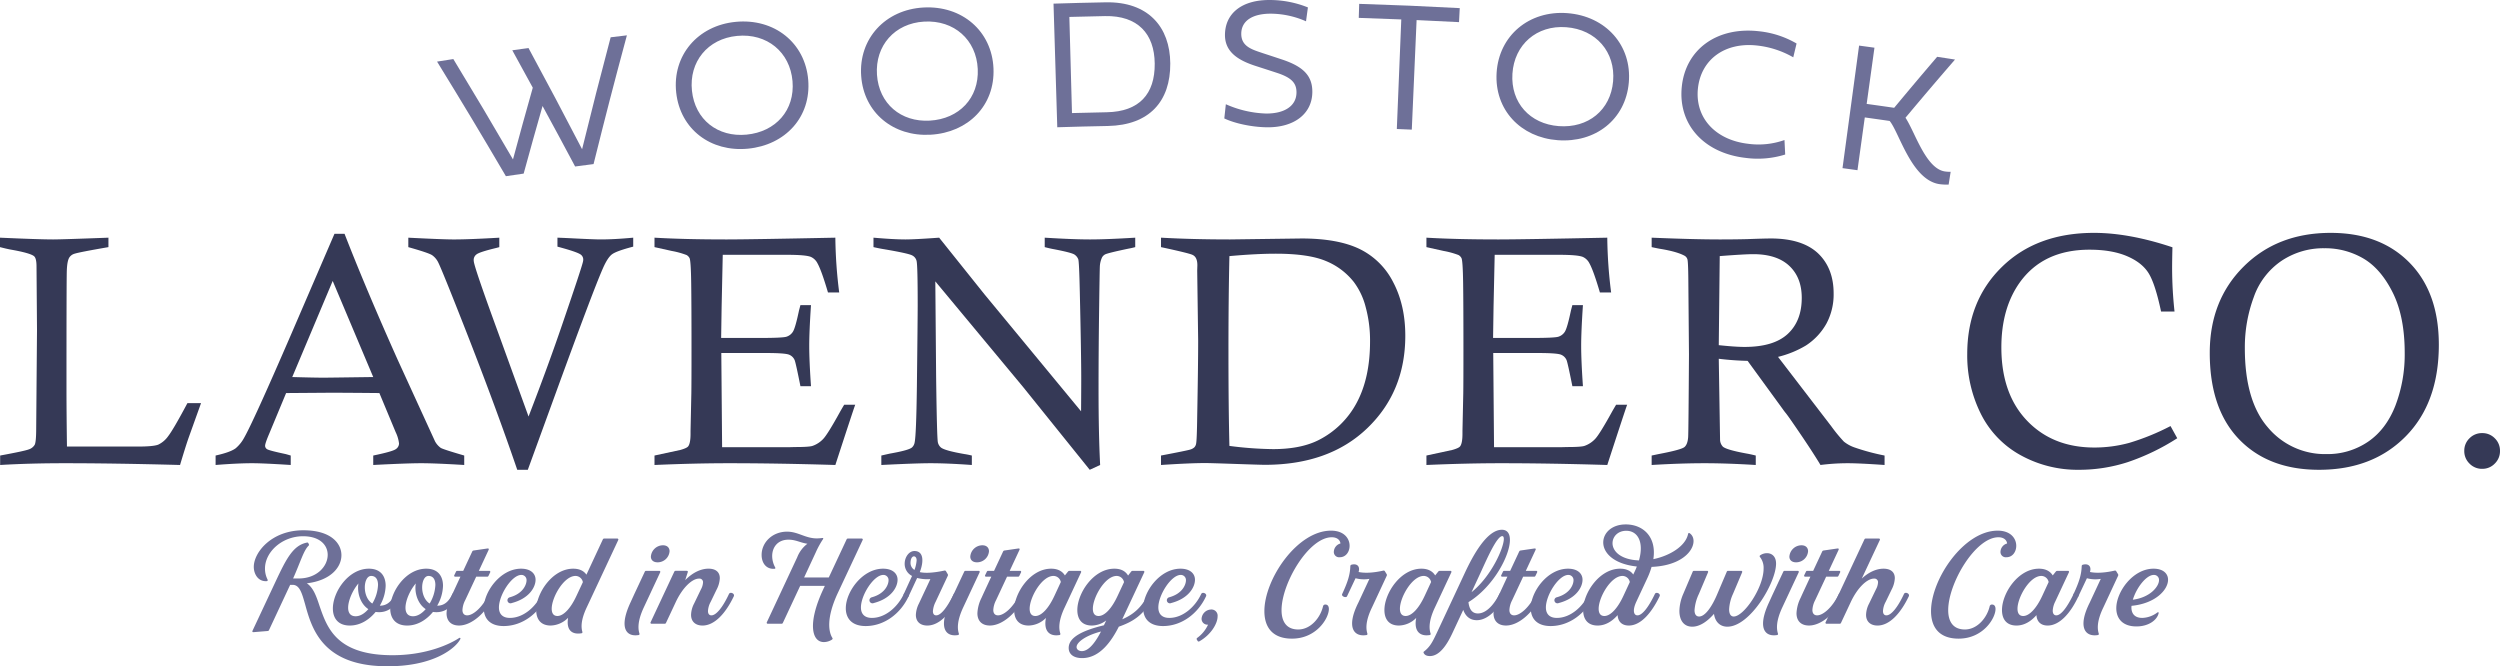 <?xml version="1.0" encoding="UTF-8"?> <svg xmlns="http://www.w3.org/2000/svg" xmlns:xlink="http://www.w3.org/1999/xlink" width="1135.615" height="302.654" viewBox="0 0 1135.615 302.654"><defs><clipPath id="a"><path d="M0,0H1135.615V-302.654H0Z" fill="none"></path></clipPath></defs><g transform="translate(0 302.654)"><g clip-path="url(#a)"><g transform="translate(0 -190.399)"><path d="M0,0V-4.292q17.828.8,24.158.8,3.928,0,25.1-.8V0Q36.165,2.259,33.907,2.983a4.193,4.193,0,0,0-2.327,1.6q-1.094,1.527-1.238,6.331T30.2,64.761q0,9.681.217,25.833H62.5q7.2,0,9.386-.874A11.675,11.675,0,0,0,76.4,85.863q2.328-2.983,8.732-14.989h6.184L85.5,87.1q-1.528,4.512-3.713,11.861-30.1-.8-52.417-.8-15.774,0-29.3.8V94.668q11.082-2.034,13.039-2.8a4.777,4.777,0,0,0,2.645-2.074q.689-1.31.688-7.639l.365-44.606-.22-28.742q0-3.711-1.091-4.656Q13.826,2.694,4.728,1.093,3.127.8,0,0" fill="#353956"></path></g><g transform="translate(151.927 -196.438)"><path d="M0,0H4.586q9.822,25.252,24.158,57.266L45.7,94.3a8.961,8.961,0,0,0,2.546,2.91q.945.656,10.7,3.493V105q-13.247-.8-19.5-.8-6.405,0-21.829.8v-4.294q8.8-1.818,10.26-2.911a3.143,3.143,0,0,0,1.456-2.546A16.005,16.005,0,0,0,27.8,90.082L20.405,72.33q-15.426-.148-22.452-.148l-19.915.148-7.653,18.409q-1.89,4.438-1.89,5.529a1.833,1.833,0,0,0,.907,1.564q.912.62,8.479,2.221.8.217,2.255.654V105q-12.444-.8-17.535-.8-6.479,0-16.592.8v-4.294q6.623-1.455,9.1-3.275a16.49,16.49,0,0,0,3.782-4.656q4.15-7.2,21.1-46.352ZM-19.174,65.053q10.1.29,14.467.289,1.308,0,22.317-.289L-.8,21.4Z" fill="#353956"></path></g><g transform="translate(239.757 -89.255)"><path d="M0,0H-4.8q-9.46-27.722-23.065-62.5-11.354-28.96-12.954-31.944a8.692,8.692,0,0,0-2.619-3.02q-1.527-1.053-10.842-3.676v-4.291q15.717.8,20.666.8,7.056,0,20.665-.8v4.291q-1.31.366-1.964.509-7.132,1.749-8.4,2.8a3.11,3.11,0,0,0-1.274,2.437,6.531,6.531,0,0,0,.22,1.6q1.307,5.314,10.9,31.519L.333-24.2Q9.294-47.351,16-67.078q8.45-24.676,9.034-27.37a4.327,4.327,0,0,0,.145-1.019,2.766,2.766,0,0,0-1.091-2.257q-1.6-1.234-10.625-3.637v-4.074q.438,0,5.24.217,11.2.582,14.407.582,6.183,0,14.772-.8v4.074Q40.309-99.4,38.273-97.9t-4.219,6.512Q29.615-81.349,11.716-32.162Z" fill="#353956"></path></g><g transform="translate(327.578 -149.14)"><path d="M0,0H17.61q10.185,0,12-.546a5.336,5.336,0,0,0,2.948-2.22q1.125-1.673,2.8-9.676.217-.8.654-2.474h4.8q-.8,12-.8,18.481,0,6.694.8,18.336h-4.8Q33.908,11.352,33.4,10.113A4.55,4.55,0,0,0,30.854,7.6q-1.821-.764-10.842-.763H.073L.437,49.625H30.926l2.691-.073q6.256,0,7.859-.509a12.03,12.03,0,0,0,4.876-3.164q2.11-2.22,7.786-12.554.579-1.017,1.745-2.983H60.9q-.873,2.331-9.023,27.361-26.487-.8-48.388-.8-15.279,0-33.763.8V53.409l11.789-2.546q2.838-.8,3.492-1.6,1.091-1.383,1.091-5.75V42.2l.365-17.1q.072-4.948.072-19.43,0-21.027-.145-30.815t-.728-11.095a3.416,3.416,0,0,0-1.347-1.419,37.46,37.46,0,0,0-6.73-1.856l-7.859-1.748V-45.55q13.679.8,32.672.8,10.4,0,49.479-.8a211.117,211.117,0,0,0,1.748,24.884h-5.1q-2.912-9.894-4.729-13.171A6.26,6.26,0,0,0,40.75-36.82q-2.4-.945-10.625-.944H.729L.22-14.335Z" fill="#353956"></path></g><g transform="translate(396.775 -190.399)"><path d="M0,0V-4.292q9.217.8,14.518.8,4.282,0,15.315-.8L50.5,21.539Q53.337,24.96,94.3,74.584q.072-10.184.072-14.771,0-10.841-.654-39.657Q93.428,6.7,93.029,5.532A4.525,4.525,0,0,0,91.356,3.42Q90.083,2.475,81.205.8,80.042.584,77.785,0V-4.292q12.949.8,20.593.8,7.422,0,20.521-.8V0q-1.967.51-2.911.656-9.754,2.039-10.842,2.692a3.387,3.387,0,0,0-1.311,1.31,10.94,10.94,0,0,0-1.018,4.367q-.074,1.383-.329,19.828t-.253,35.69q0,20.376.726,34.419l-4.728,2.182-30.344-37.7-39.8-47.89.364,43.017q.362,28.236.8,30.129a4.272,4.272,0,0,0,1.311,2.257q1.6,1.455,10.842,3.058,1.089.146,3.273.654v4.294q-11.133-.8-18.774-.8-6.4,0-22.338.8V94.668q2.546-.582,3.857-.874,8.733-1.527,10.113-2.838A3.964,3.964,0,0,0,18.7,88.7q.724-3.347,1.018-25.322.363-31.143.365-36.82,0-18.262-.509-20.3a3.749,3.749,0,0,0-1.893-2.438Q16.079,2.84,3.929.8,2.62.584,0,0" fill="#353956"></path></g><g transform="translate(527.382 -190.399)"><path d="M0,0V-4.292q14.406.8,31.363.8l32.452-.436q16.515,0,26.378,4.767A33.586,33.586,0,0,1,105.508,16.01q5.46,10.406,5.46,24.23,0,25.467-17.321,42.058t-46.5,16.589q-1.673,0-13.314-.4t-13.681-.4q-7.059,0-20.156.874V94.668q11.861-2.256,13.208-2.694a4.818,4.818,0,0,0,1.928-1.018,3.125,3.125,0,0,0,.8-1.6q.366-1.529.509-12.37.438-23.646.437-34.417L16.444,10.7l.073-2.474q0-3.637-2.11-4.656Q13.169,2.84,0,0M31.071,90.3a166.32,166.32,0,0,0,19.792,1.455q12.443,0,20.519-4A39.947,39.947,0,0,0,88.955,70.582q6-11.277,6-27.723a57.636,57.636,0,0,0-2-15.681,32.135,32.135,0,0,0-5.349-11.313A31.075,31.075,0,0,0,74.876,6.3q-7.86-3.309-22.7-3.312-8.95,0-21.1,1.094-.438,19.137-.437,43.366,0,25.614.437,42.859" fill="#353956"></path></g><g transform="translate(678.223 -149.14)"><path d="M0,0H17.61Q27.793,0,29.616-.546a5.337,5.337,0,0,0,2.947-2.22q1.125-1.673,2.8-9.676.217-.8.654-2.474h4.8q-.8,12-.8,18.481,0,6.694.8,18.336h-4.8Q33.908,11.352,33.4,10.113A4.55,4.55,0,0,0,30.854,7.6q-1.821-.764-10.842-.763H.072L.437,49.625H30.926l2.691-.073q6.256,0,7.859-.509a12.037,12.037,0,0,0,4.876-3.164q2.11-2.22,7.786-12.554.579-1.017,1.745-2.983H60.9q-.873,2.331-9.023,27.361-26.487-.8-48.388-.8-15.279,0-33.763.8V53.409l11.789-2.546q2.838-.8,3.492-1.6,1.091-1.383,1.091-5.75V42.2l.365-17.1q.072-4.948.072-19.43,0-21.027-.144-30.815t-.729-11.095a3.419,3.419,0,0,0-1.348-1.419,37.407,37.407,0,0,0-6.729-1.856l-7.859-1.748V-45.55q13.679.8,32.671.8,10.406,0,49.48-.8a211.117,211.117,0,0,0,1.748,24.884h-5.1q-2.912-9.894-4.729-13.171A6.26,6.26,0,0,0,40.75-36.82q-2.4-.945-10.625-.944H.729L.22-14.335Z" fill="#353956"></path></g><g transform="translate(750.258 -190.399)"><path d="M0,0V-4.292q19.279.8,30.924.8,6.695,0,12.517-.144,7.711-.289,10.695-.292,14.188,0,21.395,6.7,7.128,6.768,7.13,18.264a28.006,28.006,0,0,1-3.242,13.647,28.263,28.263,0,0,1-9.353,10.007A45.535,45.535,0,0,1,57.4,49.854L81.637,81.429a70.294,70.294,0,0,0,5.675,6.91,16.1,16.1,0,0,0,4.733,2.619,100.979,100.979,0,0,0,13.755,3.71v4.294q-11.5-.8-16.736-.8a98.1,98.1,0,0,0-12.37.8q-3.276-5.46-8.878-13.717t-6.84-9.787q-.728-.873-1.383-1.82L43.586,51.664q-6.477-.144-13.1-.946l.584,36.673a4.741,4.741,0,0,0,1.308,3.275q1.749,1.457,10.915,3.128,1.31.218,4,.874v4.294q-13.172-.8-23.213-.8-10.767,0-24.083.8V94.668l3.128-.654q10.405-1.966,11.825-3.239t1.636-4.547q.146-2.112.365-37.4l-.292-34.2q-.073-7.86-.4-9.023a2.77,2.77,0,0,0-1.419-1.747Q11.279,1.967,3.565.729,2.4.512,0,0M30.487,44.534q7.568.8,11.716.8,13.244,0,19.611-5.9t6.367-16.4q0-9.186-5.641-14.506T46.132,3.2q-3.855,0-15.208.874Z" fill="#353956"></path></g><g transform="translate(985.949 -109.119)"><path d="M0,0,3.056,5.53a101.67,101.67,0,0,1-22.45,10.842,71.5,71.5,0,0,1-22.231,3.492,53.436,53.436,0,0,1-26.52-6.656A43.59,43.59,0,0,1-86.2-5.641a59.2,59.2,0,0,1-6.141-27.03q0-24.232,15.8-39.656t41.812-15.428q15.981,0,35.6,6.55Q.725-74.8.727-71.6A184.962,184.962,0,0,0,1.82-52.026H-4.294q-2.689-12.733-5.742-17.538t-9.886-7.675q-6.832-2.875-16.864-2.875-21.083,0-31.766,14.989-8.288,11.717-8.289,29.4,0,21.1,11.668,33.289T-34.6,9.751A59.719,59.719,0,0,0-18.756,7.639,106.516,106.516,0,0,0,0,0" fill="#353956"></path></g><g transform="translate(1003.774 -142.372)"><path d="M0,0Q0-23.867,15.389-39.186T54.937-54.5q22.487,0,35.8,13.536T104.055-3.712q0,26.341-14.992,41.585T49.627,53.117q-22.921,0-36.275-13.825T0,0M15.935-2.148q0,24.029,10.516,36.081A33.762,33.762,0,0,0,53.044,45.987a32.657,32.657,0,0,0,18.849-5.609q8.219-5.6,12.442-16.42A65.3,65.3,0,0,0,88.554.036q0-16.458-5.385-27.308T69.853-42.821a34.327,34.327,0,0,0-17.827-4.7A34.252,34.252,0,0,0,32.6-41.8,33.054,33.054,0,0,0,19.975-25.268a65.509,65.509,0,0,0-4.04,23.12" fill="#353956"></path></g><g transform="translate(1127.536 -105.919)"><path d="M0,0A7.8,7.8,0,0,1,5.713,2.356,7.818,7.818,0,0,1,8.078,8.115a7.852,7.852,0,0,1-2.365,5.722A7.743,7.743,0,0,1,0,16.227a7.821,7.821,0,0,1-5.783-2.39A7.84,7.84,0,0,1-8.148,8.115,7.807,7.807,0,0,1-5.783,2.356,7.883,7.883,0,0,1,0,0" fill="#353956"></path></g><g transform="translate(246.452 -254.497)"><path d="M0,0C-3.5,12.276-5.218,18.417-8.582,30.7c-3.229.465-4.843.7-8.072,1.177C-28.931,10.976-35.181.565-47.914-20.173c2.954-.467,4.432-.7,7.387-1.157C-29.515-3.158-24.1,5.961-13.432,24.258-9.913,11.22-8.114,4.7-4.439-8.323c-3.7-6.8-5.562-10.2-9.307-16.99,2.942-.419,4.413-.626,7.356-1.035C3.507-8.008,8.376,1.187,17.962,19.627,22.98-.722,25.576-10.892,30.938-31.218c2.949-.359,4.423-.536,7.373-.885C32.024-8.728,29,2.969,23.167,26.377c-3.35.431-5.025.65-8.375,1.095C8.932,16.464,5.974,10.97,0,0" fill="#6e7098"></path></g><g transform="translate(334.198 -292.728)"><path d="M0,0C17.54-1.68,31.547,9.492,32.932,26.4,34.306,43.178,22.6,55.976,5.521,57.613-11.27,59.222-25.2,48.875-27.035,32.136-28.883,15.277-17.24,1.652,0,0M4.909,51.23C18.226,49.953,26.919,40.1,25.8,26.95,24.675,13.759,14.247,5.077.612,6.384-12.725,7.661-21.279,18.158-19.88,31.323-18.485,44.446-8.157,52.481,4.909,51.23" fill="#6e7098"></path></g><g transform="translate(419.414 -299.242)"><path d="M0,0C17.578-1,31.139,10.7,31.873,27.642,32.6,44.466,20.422,56.807,3.3,57.784c-16.828.961-30.339-9.914-31.529-26.711C-29.426,14.155-17.278.988,0,0M2.936,51.381c13.346-.762,22.406-10.275,21.792-23.459C24.112,14.7,14.031,5.621.366,6.4-13,7.167-21.944,17.326-21.052,30.535c.89,13.167,10.894,21.594,23.988,20.846" fill="#6e7098"></path></g><g transform="translate(502.231 -301.6)"><path d="M0,0C19.292-.382,29.25,11.155,29.361,27.746c.115,17.209-9.484,28.053-28.33,28.427-9.2.183-13.8.3-23,.578C-22.649,34.29-22.991,23.058-23.676.6-14.206.307-9.471.188,0,0M-16.48,6.637c.478,17.469.716,26.2,1.193,43.672,6.344-.172,9.516-.247,15.861-.375,14.611-.292,21.862-8.188,21.724-22.129C22.164,14.277,14.6,5.955-.3,6.254c-6.473.129-9.708.206-16.18.383" fill="#6e7098"></path></g><g transform="translate(570.494 -272.654)"><path d="M0,0C-7.624-2.443-14.094-6.149-14.057-14.134c.045-9.847,7.742-16.042,20.7-15.862a46.734,46.734,0,0,1,16.975,3.364c-.343,2.524-.514,3.787-.857,6.311A40.193,40.193,0,0,0,7.147-23.783c-8.455-.12-13.75,3.075-13.8,9.075C-6.7-8.833-1.685-7.47,3.31-5.793c3.577,1.17,5.362,1.759,8.929,2.943C21.531.323,25.8,4.452,25.623,12.1c-.22,9.638-8.292,15.888-20.658,15.722-6.641-.09-14.427-1.682-19.323-4.022.278-2.58.419-3.871.7-6.451a48.552,48.552,0,0,0,18.166,4.22c8.241.109,13.8-3.291,13.921-9.414.088-4.51-2.375-6.925-8.849-9.05C5.752,1.856,3.836,1.235,0,0" fill="#6e7098"></path></g><g transform="translate(643.486 -293.531)"><path d="M0,0C-.873,19.905-1.312,29.857-2.185,49.762c-2.721-.119-4.081-.177-6.8-.288C-8.179,29.567-7.771,19.613-6.96-.294-14.685-.609-18.549-.75-26.275-1c.082-2.548.122-3.822.2-6.369C-7.8-6.781,1.338-6.394,19.6-5.433c-.134,2.545-.2,3.818-.334,6.363C11.561.524,7.708.339,0,0" fill="#6e7098"></path></g><g transform="translate(711.892 -296.689)"><path d="M0,0C17.563,1.312,29.481,14.694,27.984,31.589,26.5,48.363,12.794,59-4.312,57.719-21.125,56.463-33.088,43.909-32.063,27.1-31.03,10.171-17.263-1.289,0,0M-3.834,51.324c13.334,1,23.571-7.246,24.693-20.4C21.985,17.737,13.176,7.415-.478,6.395c-13.354-1-23.553,7.9-24.4,21.114-.848,13.17,7.963,22.838,21.046,23.815" fill="#6e7098"></path></g><g transform="translate(792.926 -230.935)"><path d="M0,0C-18.916-2.168-30.692-15.146-28.988-32.233c1.7-17.043,15.944-27.476,35.108-25.284a42.523,42.523,0,0,1,17.036,5.56c-.6,2.511-.9,3.766-1.5,6.277A42.014,42.014,0,0,0,5.335-51.027C-9.377-52.71-20.294-44.7-21.656-31.489-23.022-18.236-13.716-8.113,1.194-6.4A35.152,35.152,0,0,0,17.663-8.115c.132,2.633.2,3.95.327,6.584A41.734,41.734,0,0,1,0,0" fill="#6e7098"></path></g><g transform="translate(865.557 -249.176)"><path d="M0,0C4.357,6.58,9.181,23.03,17.842,24.391a15.232,15.232,0,0,0,2.678.171c-.368,2.321-.552,3.482-.919,5.8a23.068,23.068,0,0,1-4.268-.21C2.708,28.181-2.871,6.6-7.192,1.463c-4.516-.65-6.774-.969-11.292-1.6-1.329,9.589-2,14.383-3.324,23.972-2.72-.377-4.081-.563-6.8-.931C-25.594.639-24.086-10.5-21.072-32.767c2.792.378,4.187.569,6.978.956-1.415,10.213-2.122,15.32-3.538,25.532,5,.693,7.5,1.047,12.493,1.769C2.6-13.809,6.508-18.442,14.39-27.674c3.244.492,4.864.742,8.107,1.246C13.4-15.9,8.906-10.615,0,0" fill="#6e7098"></path></g><g transform="translate(138.626 -28.04)"><path d="M0,0C-1.443-5.083-2.484-8.955-5.72-8.955h-1.1l-9.592,20.512a.676.676,0,0,1-.635.461l-6.413.521c-.463.058-.637-.232-.463-.635l10.458-22.3C-8.552-20.856-5.489-26.866.751-28.136a.529.529,0,0,1,.695.29l.171.345c.174.347.174.579-.116.808-2.252,2.255-3.639,7.4-6.99,14.849h2.484c8.436,0,13.232-5.6,13.232-10.745,0-4.333-3.467-8.436-11.209-8.436-9.476,0-17.275,7.106-17.275,14.675A11,11,0,0,0-17.1-11.38c.172.4.058.692-.347.75-4.046.29-5.9-3.408-5.9-6.471,0-6.587,8.033-16.639,22.534-16.639,12.537,0,17.275,5.952,17.275,11.324,0,5.547-4.967,11.5-15.715,12.769C3.7-7.683,5.085-3.753,6.529.637c3.35,9.706,7.511,21.9,31.72,22.36,17.217.345,28.368-5.6,31.6-7.743.519-.347.809,0,.635.4-1.849,3.814-11.9,12.829-34.551,12.365C7.685,27.5,2.947,10.69,0,0" fill="#6e7098"></path></g><g transform="translate(151.208 -26.246)"><path d="M0,0C0-7.569,7.048-18.085,16.35-18.085c5.373,0,7.627,3.408,7.627,7.8A18.953,18.953,0,0,1,21.32-1.272c3.06,0,5.2-1.675,6.932-5.315.521-1.156,2.773-.174,2.2,1.04-2.6,5.834-6.355,7.222-9.534,7.222a12.13,12.13,0,0,1-1.5-.116c-2.947,3.582-6.992,6.182-11.73,6.182C2.31,7.741,0,4.333,0,0M16.118.287c-3.7-2.426-5.2-7.569-4.506-11.67-2.657,3.119-4.68,7.8-4.68,11.035,0,2.252.982,3.872,3.408,3.872,2.139,0,4.1-1.33,5.778-3.237M20.509-10.69c0-2.368-.925-4.1-3.119-4.1-3.581,0-4.277,9.474.519,12.537a17.771,17.771,0,0,0,2.6-8.436" fill="#6e7098"></path></g><g transform="translate(177.258 -26.246)"><path d="M0,0C0-7.569,7.048-18.085,16.35-18.085c5.373,0,7.627,3.408,7.627,7.8A18.953,18.953,0,0,1,21.32-1.272c3.06,0,5.2-1.675,6.932-5.315.519-1.156,2.773-.174,2.2,1.04-2.6,5.834-6.355,7.222-9.534,7.222a12.13,12.13,0,0,1-1.5-.116c-2.947,3.582-6.992,6.182-11.73,6.182C2.31,7.741,0,4.333,0,0M16.118.287c-3.7-2.426-5.2-7.569-4.506-11.67-2.657,3.119-4.68,7.8-4.68,11.035,0,2.252.982,3.872,3.408,3.872,2.139,0,4.1-1.33,5.778-3.237M20.509-10.69c0-2.368-.925-4.1-3.119-4.1-3.581,0-4.277,9.474.519,12.537a17.8,17.8,0,0,0,2.6-8.436" fill="#6e7098"></path></g><g transform="translate(202.843 -24.11)"><path d="M0,0A17.258,17.258,0,0,1,1.849-6.932l.808-1.791L6.3-16.582H3.987a.46.46,0,0,1-.463-.693l.753-1.559a.622.622,0,0,1,.635-.405H7.569l4.1-8.781a.764.764,0,0,1,.635-.464l6.355-.924c.461-.058.635.232.461.635l-4.448,9.534h4.68a.46.46,0,0,1,.463.692l-.75,1.562a.628.628,0,0,1-.637.4H13.463L8.436-5.834A10.738,10.738,0,0,0,7.222-1.443C7.222.174,8.088.982,9.36.982c2.658,0,6.877-3.466,9.879-9.7.579-1.156,2.773-.174,2.2,1.04C17.969-.174,11.383,5.6,5.662,5.6,2.254,5.6,0,3.7,0,0" fill="#6e7098"></path></g><g transform="translate(219.765 -26.362)"><path d="M0,0C0-7.511,7.569-17.97,16.927-17.97c4.335,0,6.587,2.2,6.587,5.028,0,3.466-3,8.549-10.8,10.572a1.386,1.386,0,1,1-.924-2.6c6.355-1.733,7.627-6.123,7.627-7.685a2.333,2.333,0,0,0-2.37-2.483C12.71-15.138,6.874-6.01,6.874-.348c0,2.716,1.446,4.738,4.97,4.738,6.181,0,11.786-5.027,14.5-10.861.579-1.156,2.773-.174,2.2,1.04C24.844,2.542,17.39,8.088,9.012,8.088,2.715,8.088,0,4.564,0,0" fill="#6e7098"></path></g><g transform="translate(258.063 -22.03)"><path d="M0,0A11.521,11.521,0,0,1-7.914,3.524c-4.623,0-6.587-3-6.587-7.048C-14.5-11.093-7.222-22.3,2.312-22.3c2.832,0,4.8.982,6.008,2.715l7.453-16a.628.628,0,0,1,.637-.4H22.3a.46.46,0,0,1,.463.693L8.494-4.8C5.72,1.04,5.894,4.39,6.471,6.355a.5.5,0,0,1-.461.693C1.62,7.743-.925,5.489,0,0M3.756-9.879l2.947-6.3a3.43,3.43,0,0,0-3.35-2.829c-5.26,0-10.806,9.706-10.806,14.9,0,1.964.753,3.294,2.6,3.294,2.829,0,6.066-3.582,8.608-9.07" fill="#6e7098"></path></g><g transform="translate(283.703 -19.43)"><path d="M0,0C0-2.368.809-5.489,2.657-9.476L4.448-13.4,9.186-23.514a.626.626,0,0,1,.635-.405h5.894a.461.461,0,0,1,.464.692L8.783-7.4C5.778-.982,6.124,2.542,6.761,4.564a.5.5,0,0,1-.464.693C2.542,5.836,0,4.161,0,0M11.96-30.39a5.542,5.542,0,0,1,5.488-5.141c2.081,0,3,1.269,3,2.715a5.434,5.434,0,0,1-5.431,5.025c-2.138,0-3.062-1.211-3.062-2.6" fill="#6e7098"></path></g><g transform="translate(313.914 -23.36)"><path d="M0,0A11.654,11.654,0,0,1,1.385-5.141l3.121-6.471a7.362,7.362,0,0,0,.925-3.063,1.633,1.633,0,0,0-1.849-1.791c-3,0-7.395,3.93-10.574,10.748L-11.383,3.64a.624.624,0,0,1-.635.4h-5.894a.46.46,0,0,1-.461-.692l6.008-12.827,4.738-10.11a.625.625,0,0,1,.635-.406h5.027c.406,0,.577.232.464.635l-1.156,3.582c3.408-3.466,7.163-5.2,10.571-5.2,3.295,0,5.144,1.559,5.144,4.332A12.267,12.267,0,0,1,11.612-11.5L8.9-5.892A9.681,9.681,0,0,0,7.685-1.733c0,1.272.577,1.965,1.559,1.965,2.139,0,5.083-3.524,7.973-9.706.521-1.156,2.773-.231,2.2,1.041C15.715-.693,10.688,4.854,5.2,4.854,2.023,4.854,0,3.063,0,0" fill="#6e7098"></path></g><g transform="translate(373.932 -34.914)"><path d="M0,0,.75-1.617H-10.458l-7.857,16.811a.625.625,0,0,1-.637.4h-6.181a.459.459,0,0,1-.461-.692l13.808-29.524a14.056,14.056,0,0,1,4.622-6.126c-3.236-.461-5.259-1.849-8.609-1.849-4.912,0-7.4,3.469-7.4,7.454a10.92,10.92,0,0,0,1.33,5.085c.23.4.114.693-.347.693-3.814.232-5.779-2.773-5.779-6.3,0-5.721,4.912-10.574,11.557-10.574,5.025,0,8.32,3.062,13.519,3.062a19.055,19.055,0,0,0,2.426-.173c.521-.058.637.173.347.579A40.788,40.788,0,0,0-3.35-16.871L-8.667-5.431H2.542L10.63-22.708a.627.627,0,0,1,.637-.4h6.181a.461.461,0,0,1,.464.693L6.7,1.5C1.214,13.174,2.542,19.471,4.159,22.013c.231.289.115.634-.288.866A6.838,6.838,0,0,1,.29,23.919C-5.141,23.919-7.222,15.484,0,0" fill="#6e7098"></path></g><g transform="translate(384.202 -26.362)"><path d="M0,0C0-7.511,7.569-17.97,16.927-17.97c4.335,0,6.587,2.2,6.587,5.028,0,3.466-3,8.549-10.8,10.572a1.386,1.386,0,1,1-.924-2.6c6.355-1.733,7.627-6.123,7.627-7.685a2.333,2.333,0,0,0-2.37-2.483C12.71-15.138,6.874-6.01,6.874-.348c0,2.716,1.446,4.738,4.97,4.738,6.181,0,11.786-5.027,14.5-10.861.579-1.156,2.773-.174,2.2,1.04C24.844,2.542,17.39,8.088,9.012,8.088,2.715,8.088,0,4.564,0,0" fill="#6e7098"></path></g><g transform="translate(416.029 -23.36)"><path d="M0,0A12.494,12.494,0,0,1,1.388-5.141l5.2-11.093a18.7,18.7,0,0,1-6.008-.521L-3.292-8.433c-.406.866-2.716.113-2.2-1.041l3.756-8.2a6.117,6.117,0,0,1-3.35-5.546c0-3,1.965-5.778,4.448-5.778,4.045,0,4.391,4.448,2.426,9.589,2.37.521,5.894.406,11.151-.693a.629.629,0,0,1,.751.29l.753,1.269a.812.812,0,0,1,.058.812L8.957-5.892A11.049,11.049,0,0,0,7.743-1.675C7.743-.4,8.32.232,9.244.232c2.139,0,4.97-3.582,7.975-9.706.519-1.156,2.773-.173,2.194,1.041C15.831-.693,10.69,4.854,5.2,4.854,2.023,4.854,0,3.121,0,0M.347-24.786c0-1.156-.576-1.791-1.213-1.791-.751,0-1.56.925-1.56,3A3.7,3.7,0,0,0-.635-20.4a15.726,15.726,0,0,0,.982-4.391" fill="#6e7098"></path></g><g transform="translate(428.79 -19.43)"><path d="M0,0C0-2.368.809-5.489,2.657-9.476L4.448-13.4,9.186-23.514a.626.626,0,0,1,.635-.405h5.894a.461.461,0,0,1,.464.692L8.783-7.4C5.778-.982,6.123,2.542,6.76,4.564a.5.5,0,0,1-.463.693C2.542,5.836,0,4.161,0,0M11.959-30.39a5.543,5.543,0,0,1,5.489-5.141c2.081,0,3,1.269,3,2.715a5.434,5.434,0,0,1-5.431,5.025c-2.138,0-3.063-1.211-3.063-2.6" fill="#6e7098"></path></g><g transform="translate(443.981 -24.11)"><path d="M0,0A17.258,17.258,0,0,1,1.849-6.932l.808-1.791L6.3-16.582H3.987a.46.46,0,0,1-.463-.693l.753-1.559a.622.622,0,0,1,.635-.405H7.569l4.1-8.781a.764.764,0,0,1,.635-.464l6.355-.924c.461-.058.635.232.461.635l-4.448,9.534h4.68a.461.461,0,0,1,.464.692l-.751,1.562a.628.628,0,0,1-.637.4H13.463L8.436-5.834A10.738,10.738,0,0,0,7.222-1.443C7.222.174,8.088.982,9.36.982c2.658,0,6.877-3.466,9.879-9.7.58-1.156,2.773-.174,2.2,1.04C17.97-.174,11.383,5.6,5.662,5.6,2.254,5.6,0,3.7,0,0" fill="#6e7098"></path></g><g transform="translate(475.115 -21.972)"><path d="M0,0A11.325,11.325,0,0,1-7.856,3.466c-4.623,0-6.587-3.005-6.587-7.048,0-7.569,7.279-18.778,16.813-18.778,3.005,0,5.083,1.156,6.239,3.063L10-21.03a.927.927,0,0,1,.751-.348h4.738a.46.46,0,0,1,.461.693L8.552-4.854C5.489,1.559,5.894,5.083,6.529,7.106a.5.5,0,0,1-.461.693C1.619,8.494-1.154,6.008,0,0M3.813-9.937,6.76-16.3a3.429,3.429,0,0,0-3.35-2.77C-1.849-19.065-7.4-9.36-7.4-4.161c0,1.965.753,3.295,2.6,3.295,2.832,0,6.066-3.582,8.607-9.071" fill="#6e7098"></path></g><g transform="translate(485.448 -8.337)"><path d="M0,0C0-4.68,5.952-7.856,16-10.285l1.04-2.194a11.082,11.082,0,0,1-6.529,2.31c-4.622,0-6.587-3.005-6.587-7.048,0-7.569,7.28-18.778,16.814-18.778,3.06,0,5.083,1.156,6.239,3.121l1.388-1.791a.924.924,0,0,1,.751-.347h4.738a.46.46,0,0,1,.461.692L24.325-13c4.912-2.138,8.723-5.141,11.843-11.5.522-1.156,2.774-.174,2.2,1.04-3.929,8.665-9.534,11.67-15.6,13.809C19.645-3.466,14.33,4.622,6.126,4.622,2.2,4.622,0,2.831,0,0M14.675-7.453C7.685-5.662,3.582-2.542,3.582-.4c0,.982.866,1.849,2.428,1.849,3.582,0,6.816-5.318,8.665-8.9m7.511-16.119,2.947-6.3a3.429,3.429,0,0,0-3.35-2.829c-5.259,0-10.806,9.7-10.806,14.9,0,1.965.753,3.295,2.6,3.295,2.774,0,5.95-3.353,8.607-9.071" fill="#6e7098"></path></g><g transform="translate(519.296 -26.362)"><path d="M0,0C0-7.511,7.569-17.97,16.927-17.97c4.335,0,6.587,2.2,6.587,5.028,0,3.466-3,8.549-10.8,10.572a1.386,1.386,0,1,1-.924-2.6c6.355-1.733,7.627-6.123,7.627-7.685a2.333,2.333,0,0,0-2.37-2.483C12.71-15.138,6.874-6.01,6.874-.348c0,2.716,1.446,4.738,4.97,4.738,6.181,0,11.786-5.027,14.5-10.861.579-1.156,2.773-.174,2.2,1.04C24.844,2.542,17.39,8.088,9.013,8.088,2.715,8.088,0,4.564,0,0" fill="#6e7098"></path></g><g transform="translate(544.017 -11.513)"><path d="M0,0-.348-.579a.571.571,0,0,1,.174-.809A15.171,15.171,0,0,0,4.738-7.395a2.665,2.665,0,0,1-2.947-2.66A4.49,4.49,0,0,1,6.01-14.272a2.813,2.813,0,0,1,3.061,3.121C9.071-7.859,6.01-2.773.809.171A.558.558,0,0,1,0,0" fill="#6e7098"></path></g><g transform="translate(574.34 -25.035)"><path d="M0,0C0-14.559,14.907-36.572,30.274-36.572c6.01,0,8.436,3.64,8.436,6.874,0,2.716-1.675,5.2-4.448,5.2a2.4,2.4,0,0,1-2.716-2.486,4.052,4.052,0,0,1,3-3.756c-.115-1.443-1.387-2.831-3.929-2.831C20.164-33.569,7.8-12.71,7.8-.461c0,5.141,2.2,8.781,7.57,8.781,5.778,0,10.111-5.489,11.266-10.514a1.013,1.013,0,0,1,1.1-.811c1.04,0,1.559.811,1.559,2.023,0,4.219-5.663,13.463-16.755,13.463C3.582,12.481,0,7.164,0,0" fill="#6e7098"></path></g><g transform="translate(617.025 -28.906)"><path d="M0,0,5.028-10.8a14.865,14.865,0,0,1-6.3-.289L-5.141-2.887c-.405.867-2.715.056-2.2-1.04,2.486-5.375,3.582-8.725,3.7-12.655a.678.678,0,0,1,.464-.635c2.426-.692,4.1.577,3.292,3.293,3.3.695,7.453.231,11.267-.635a.62.62,0,0,1,.693.347L12.826-13a.805.805,0,0,1,.058.811L6.242,2.08C3.121,8.494,3.469,12.017,4.1,14.04a.5.5,0,0,1-.464.693C-2.31,15.657-5.488,10.922,0,0" fill="#6e7098"></path></g><g transform="translate(643.307 -21.972)"><path d="M0,0A11.323,11.323,0,0,1-7.856,3.466c-4.623,0-6.587-3.005-6.587-7.048,0-7.569,7.279-18.778,16.814-18.778,3,0,5.083,1.156,6.239,3.063L10-21.03a.923.923,0,0,1,.75-.348h4.738a.46.46,0,0,1,.461.693L8.552-4.854C5.489,1.559,5.895,5.083,6.529,7.106a.5.5,0,0,1-.461.693C1.62,8.494-1.153,6.008,0,0M3.814-9.937,6.761-16.3a3.431,3.431,0,0,0-3.35-2.77c-5.26,0-10.806,9.705-10.806,14.9,0,1.965.753,3.295,2.6,3.295,2.831,0,6.065-3.582,8.607-9.071" fill="#6e7098"></path></g><g transform="translate(646.708 -6.025)"><path d="M0,0A.524.524,0,0,1,.229-.753c2.658-2.136,3.7-4.1,5.663-8.262l8.32-17.793,4.506-9.65c3.7-7.915,10-19.529,16.813-19.529,2.484,0,3.64,1.791,3.64,4.622,0,7.222-7.682,21.436-18.834,28.254.288,2.6,1.27,5.141,4.275,5.141,4.8,0,8.494-6.239,9.763-8.838.521-1.1,2.773-.174,2.2,1.04-2.31,5.083-7.048,10.861-12.479,10.861-3.3,0-5.2-2.08-6.126-4.68L13-8.957C10.514-3.64,7.164,1.385,2.832,1.385,1.212,1.385.4.809,0,0M36.4-51.826c0-.753-.231-1.272-.693-1.272-2.483,0-6.934,10.227-9.879,16.64l-4.1,8.841C30.735-34.841,36.4-47.783,36.4-51.826" fill="#6e7098"></path></g><g transform="translate(678.419 -24.11)"><path d="M0,0A17.275,17.275,0,0,1,1.849-6.932l.809-1.791L6.3-16.582H3.988a.461.461,0,0,1-.464-.693l.753-1.559a.623.623,0,0,1,.635-.405H7.569l4.1-8.781a.761.761,0,0,1,.635-.464l6.355-.924c.461-.058.634.232.461.635l-4.449,9.534h4.68a.461.461,0,0,1,.464.692l-.751,1.562a.627.627,0,0,1-.637.4H13.463L8.436-5.834A10.738,10.738,0,0,0,7.222-1.443C7.222.174,8.088.982,9.36.982c2.658,0,6.877-3.466,9.879-9.7.58-1.156,2.774-.174,2.2,1.04C17.97-.174,11.383,5.6,5.663,5.6,2.254,5.6,0,3.7,0,0" fill="#6e7098"></path></g><g transform="translate(695.343 -26.362)"><path d="M0,0C0-7.511,7.569-17.97,16.927-17.97c4.335,0,6.587,2.2,6.587,5.028,0,3.466-3,8.549-10.8,10.572a1.386,1.386,0,1,1-.924-2.6c6.355-1.733,7.627-6.123,7.627-7.685a2.333,2.333,0,0,0-2.371-2.483C12.71-15.138,6.874-6.01,6.874-.348c0,2.716,1.446,4.738,4.97,4.738,6.181,0,11.785-5.027,14.5-10.861.579-1.156,2.773-.174,2.2,1.04C24.844,2.542,17.39,8.088,9.013,8.088,2.715,8.088,0,4.564,0,0" fill="#6e7098"></path></g><g transform="translate(719.137 -25.554)"><path d="M0,0C0-7.569,7.28-18.778,16.813-18.778c2.774,0,4.8.982,5.95,2.657l.695-1.443a22.936,22.936,0,0,0,.925-2.2c-10.69-1.156-15.255-6.3-15.255-10.919,0-4.274,3.814-8.2,10.227-8.2,7.686,0,14.1,5.431,12.539,15.773,7.337-1.5,14.617-5.836,15.771-11.44.116-.4.348-.577.695-.348,4.68,3.121.577,14.562-17.277,15.312a33.925,33.925,0,0,1-2.02,5.315L24.151-3.756C22.3.229,23,2.426,24.67,2.426c2.139,0,4.97-3.582,7.917-9.706.519-1.156,2.773-.173,2.136,1.041-3.64,7.567-8.549,13.287-13.98,13.287-3.179,0-4.911-1.849-5.085-4.738C13.29,5.025,10.227,7.048,6.587,7.048,1.965,7.048,0,4.043,0,0M18.257-6.355,21.2-12.713a3.432,3.432,0,0,0-3.35-2.771C12.6-15.484,7.048-5.778,7.048-.579c0,1.964.753,3.294,2.6,3.294,2.829,0,6.065-3.582,8.607-9.07m1.33-29.64c-3.814,0-6.239,2.658-6.239,5.663,0,3.466,3.465,7.453,12.017,7.8,2.368-8.378-.579-13.461-5.778-13.461" fill="#6e7098"></path></g><g transform="translate(762.86 -25.15)"><path d="M0,0A20.5,20.5,0,0,1,1.733-7.683L6.01-17.735a.606.606,0,0,1,.635-.464h5.894a.46.46,0,0,1,.461.693L8.841-7.683A20.378,20.378,0,0,0,6.876-.345c0,1.907.751,2.889,2.079,2.889,2.773,0,5.894-4.567,8.261-10.227l4.277-10.052a.61.61,0,0,1,.635-.464h5.894a.46.46,0,0,1,.461.693L24.325-7.683a18.945,18.945,0,0,0-1.733,6.99c0,2.081.75,3.237,2.078,3.237,4.622,0,13.579-13.116,13.579-21.783a7.884,7.884,0,0,0-1.617-5.2.517.517,0,0,1,.056-.809,5.487,5.487,0,0,1,3.062-.982c2.2,0,4.161,1.443,4.161,4.738,0,8.665-11.846,28.657-22.128,28.657-3.41,0-5.6-2.312-6.068-5.836C12.71,4.8,9.244,7.166,5.836,7.166,2.022,7.166,0,4.277,0,0" fill="#6e7098"></path></g><g transform="translate(800.863 -19.43)"><path d="M0,0C0-2.368.809-5.489,2.657-9.476L4.448-13.4,9.186-23.514a.626.626,0,0,1,.635-.405h5.894a.461.461,0,0,1,.464.692L8.783-7.4C5.778-.982,6.123,2.542,6.76,4.564a.5.5,0,0,1-.463.693C2.542,5.836,0,4.161,0,0M11.959-30.39a5.543,5.543,0,0,1,5.489-5.141c2.081,0,3,1.269,3,2.715a5.435,5.435,0,0,1-5.431,5.025c-2.138,0-3.063-1.211-3.063-2.6" fill="#6e7098"></path></g><g transform="translate(816.055 -24.11)"><path d="M0,0A17.258,17.258,0,0,1,1.849-6.932l.808-1.791L6.3-16.582H3.987a.46.46,0,0,1-.463-.693l.753-1.559a.622.622,0,0,1,.635-.405H7.569l4.1-8.781a.764.764,0,0,1,.635-.464l6.355-.924c.461-.058.635.232.461.635l-4.448,9.534h4.68a.46.46,0,0,1,.463.692l-.75,1.562a.628.628,0,0,1-.637.4H13.463L8.436-5.834A10.738,10.738,0,0,0,7.222-1.443C7.222.174,8.088.982,9.36.982c2.658,0,6.876-3.466,9.879-9.7.579-1.156,2.773-.174,2.2,1.04C17.97-.174,11.383,5.6,5.662,5.6,2.254,5.6,0,3.7,0,0" fill="#6e7098"></path></g><g transform="translate(847.654 -23.36)"><path d="M0,0A11.654,11.654,0,0,1,1.385-5.141l3.121-6.471a7.362,7.362,0,0,0,.925-3.063,1.633,1.633,0,0,0-1.849-1.791c-3,0-7.4,3.93-10.575,10.748l-4.39,9.358a.624.624,0,0,1-.635.4h-5.894a.459.459,0,0,1-.461-.692l6.008-12.827L-.751-34.262a.625.625,0,0,1,.635-.4H5.778a.46.46,0,0,1,.461.693l-8.2,17.506c3.235-3.005,6.7-4.506,9.879-4.506,3.295,0,5.144,1.559,5.144,4.332A12.267,12.267,0,0,1,11.612-11.5L8.9-5.892A9.691,9.691,0,0,0,7.685-1.733c0,1.272.577,1.965,1.559,1.965,2.138,0,5.083-3.524,7.972-9.706.522-1.156,2.774-.231,2.2,1.041C15.715-.693,10.688,4.854,5.2,4.854,2.022,4.854,0,3.063,0,0" fill="#6e7098"></path></g><g transform="translate(877.164 -25.035)"><path d="M0,0C0-14.559,14.906-36.572,30.274-36.572c6.01,0,8.436,3.64,8.436,6.874,0,2.716-1.675,5.2-4.448,5.2a2.4,2.4,0,0,1-2.716-2.486,4.052,4.052,0,0,1,3-3.756c-.116-1.443-1.388-2.831-3.929-2.831C20.164-33.569,7.8-12.71,7.8-.461,7.8,4.68,9.995,8.32,15.368,8.32c5.778,0,10.11-5.489,11.266-10.514a1.012,1.012,0,0,1,1.1-.811c1.041,0,1.56.811,1.56,2.023,0,4.219-5.663,13.463-16.756,13.463C3.582,12.481,0,7.164,0,0" fill="#6e7098"></path></g><g transform="translate(909.393 -25.554)"><path d="M0,0C0-7.569,7.28-18.778,16.813-18.778c3.006,0,5.084,1.156,6.24,3.063l1.388-1.733a.925.925,0,0,1,.75-.348H29.93a.46.46,0,0,1,.461.693L24.151-3.756a10.376,10.376,0,0,0-1.1,4.043c0,1.388.635,2.139,1.617,2.139,2.139,0,4.912-3.582,7.859-9.706.519-1.156,2.773-.173,2.194,1.041C31.2,1.385,26.174,7.048,20.743,7.048c-3.179,0-4.911-1.849-5.085-4.738C13.29,5.025,10.227,7.048,6.587,7.048,1.965,7.048,0,4.043,0,0M18.257-6.355,21.2-12.713a3.432,3.432,0,0,0-3.35-2.771C12.6-15.484,7.048-5.778,7.048-.579c0,1.964.753,3.294,2.6,3.294,2.831,0,6.065-3.582,8.607-9.07" fill="#6e7098"></path></g><g transform="translate(949.247 -28.906)"><path d="M0,0,5.027-10.8a14.86,14.86,0,0,1-6.3-.289L-5.141-2.887c-.406.867-2.715.056-2.2-1.04,2.485-5.375,3.581-8.725,3.7-12.655a.678.678,0,0,1,.464-.635c2.425-.692,4.1.577,3.292,3.293,3.294.695,7.453.231,11.267-.635a.619.619,0,0,1,.692.347L12.826-13a.805.805,0,0,1,.058.811L6.242,2.08C3.121,8.494,3.468,12.017,4.1,14.04a.5.5,0,0,1-.463.693C-2.31,15.657-5.489,10.922,0,0" fill="#6e7098"></path></g><g transform="translate(961.317 -26.362)"><path d="M0,0C0-7.511,7.569-17.97,16.927-17.97c4.335,0,6.587,2.2,6.587,5.028,0,4.564-5.721,10.8-16.582,11.844a3.583,3.583,0,0,0-.057.75c0,3.063,1.79,4.738,4.911,4.738A11.955,11.955,0,0,0,18.6,1.965c.52-.348.693-.058.635.287-.692,3.063-4.448,6.01-10.111,6.01C2.773,8.262,0,4.564,0,0M19.413-12.771a2.275,2.275,0,0,0-2.37-2.367c-3.408,0-7.856,5.778-9.531,11.267,7.972-1.041,11.9-6.068,11.9-8.9" fill="#6e7098"></path></g></g></g></svg> 
